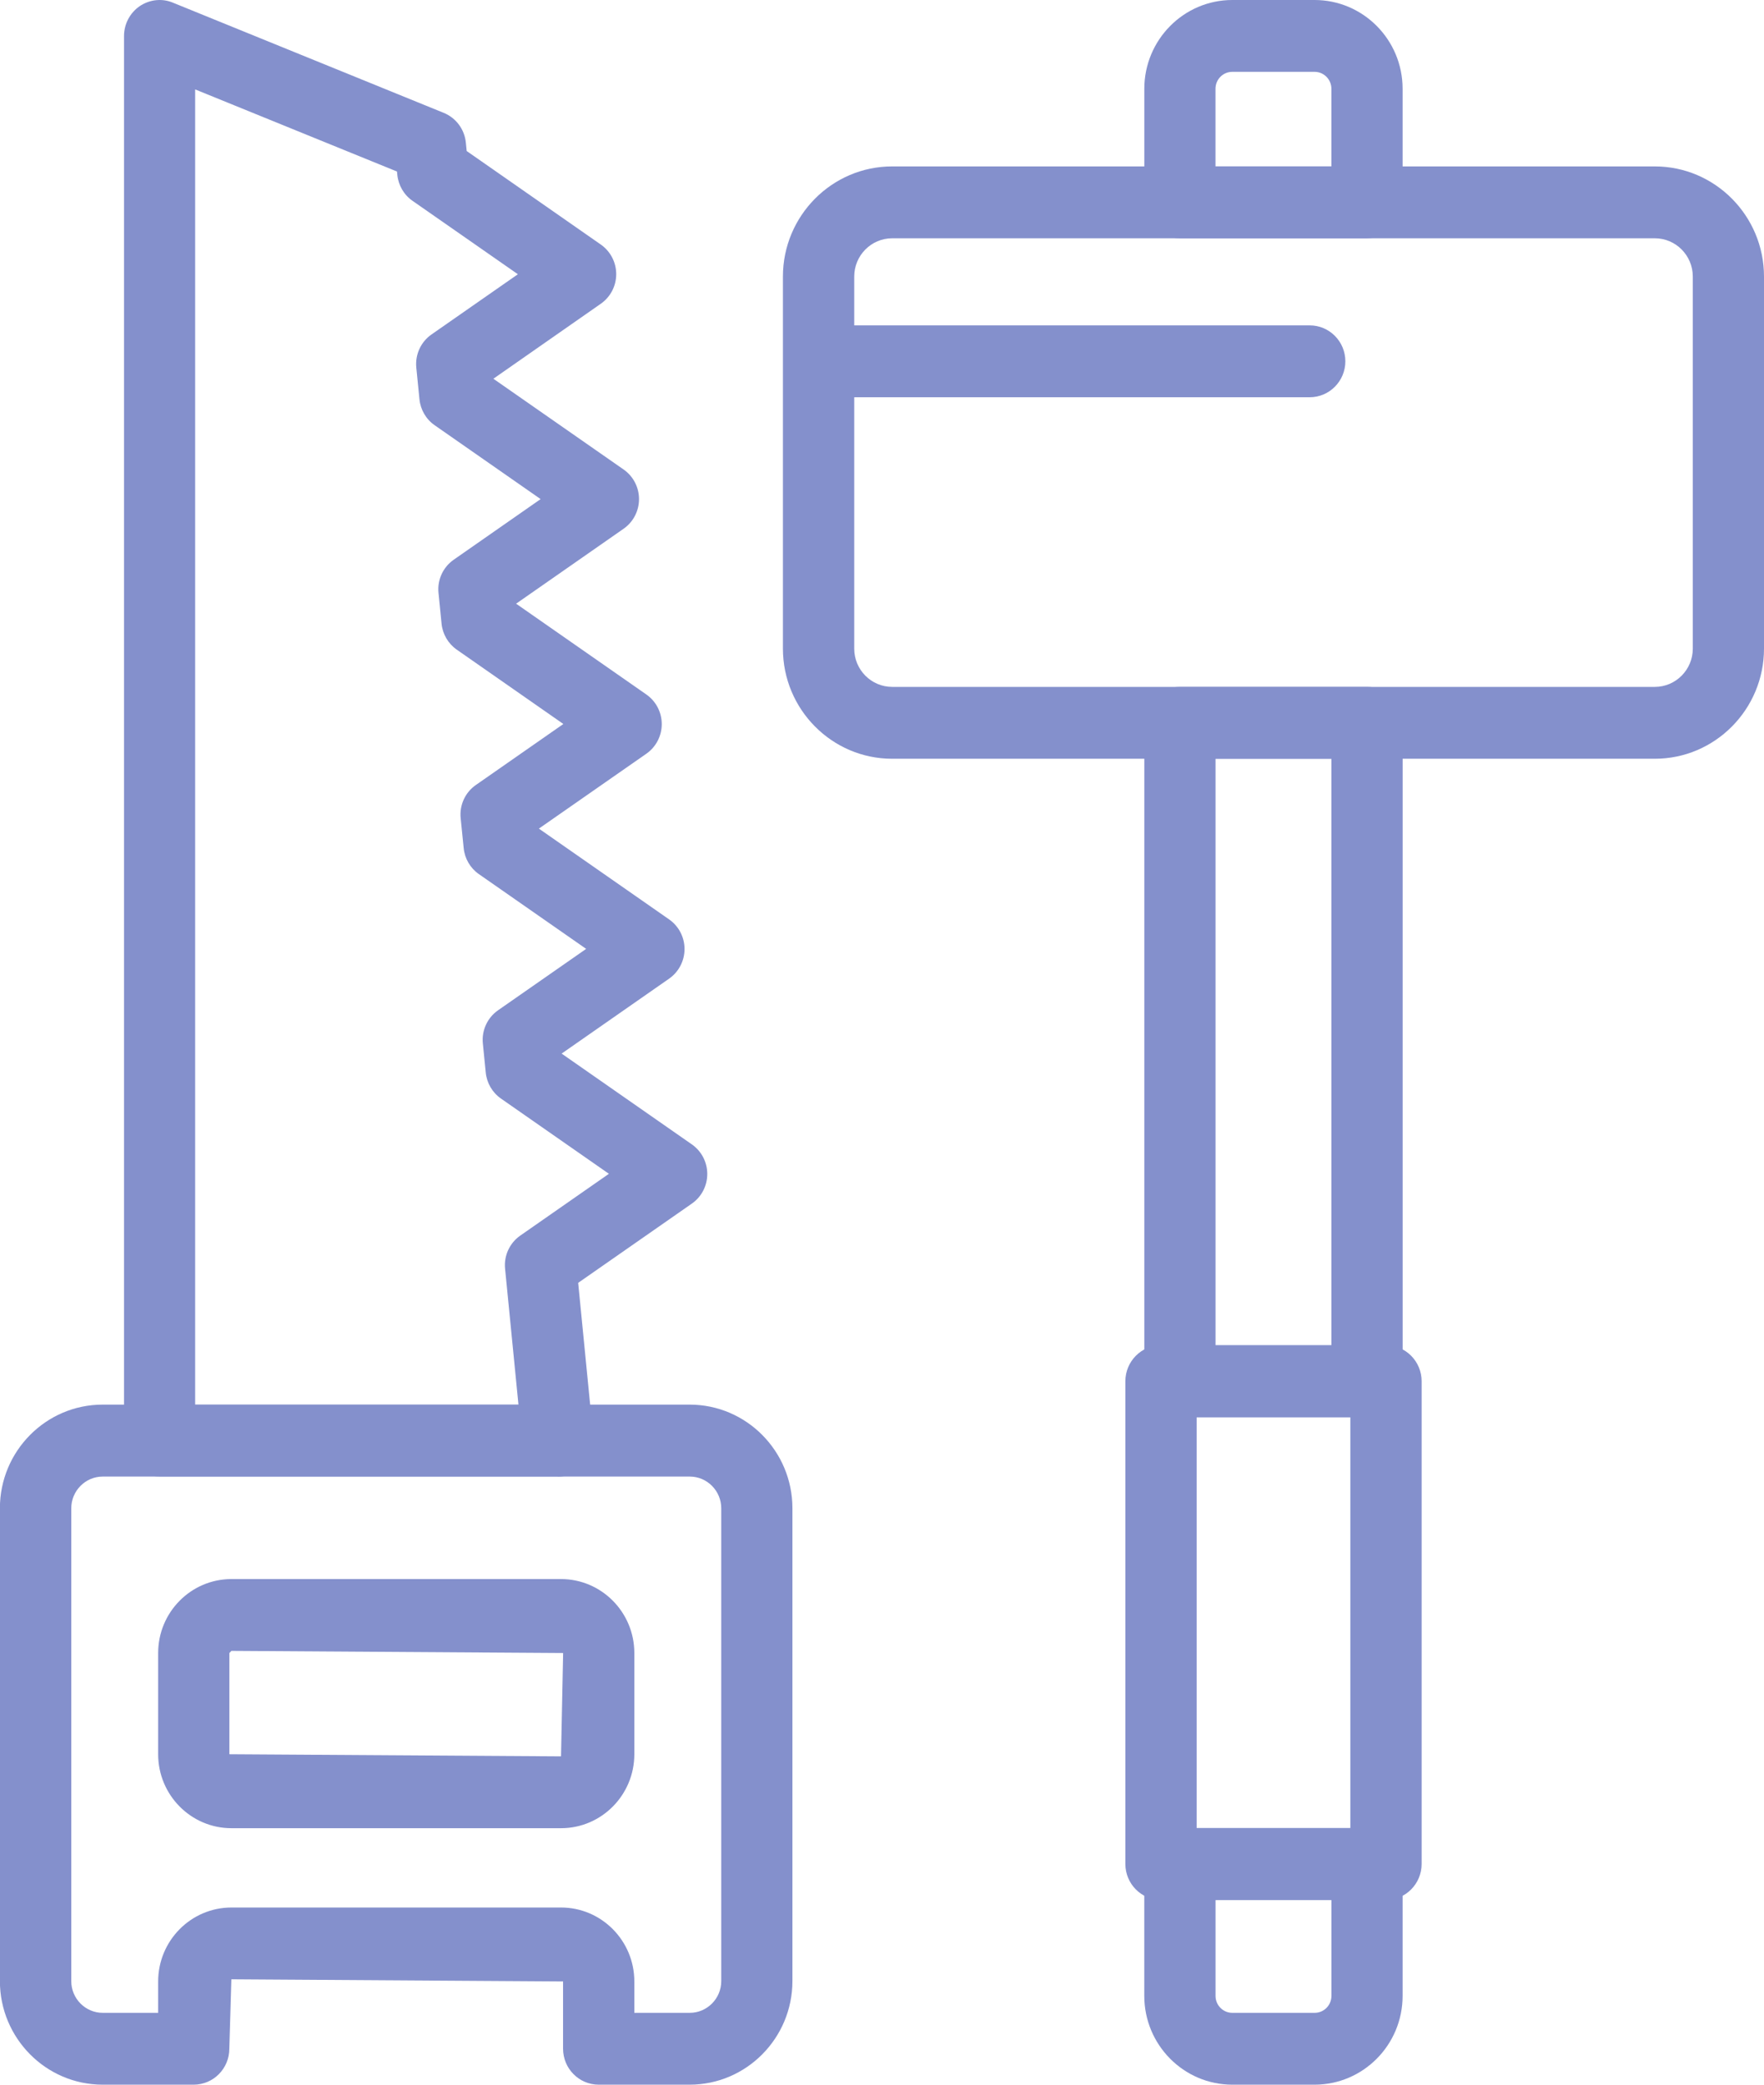 <svg xmlns="http://www.w3.org/2000/svg" width="55" height="65" viewBox="0 0 55 65" fill="none"><g clip-path="url(#clip0_2013_2177)"><path d="M17.392 46.037H4.978C4.365 46.037 3.867 45.535 3.867 44.916V1.122C3.867 0.75 4.051 0.401 4.356 0.192C4.662 -0.015 5.052 -0.06 5.393 0.084L13.835 3.519C14.218 3.675 14.484 4.033 14.525 4.447L14.551 4.709L18.734 7.626C19.034 7.836 19.213 8.179 19.213 8.548C19.213 8.917 19.034 9.26 18.734 9.47L15.383 11.809L19.445 14.64C19.745 14.85 19.924 15.194 19.924 15.562C19.924 15.931 19.745 16.275 19.445 16.485L16.092 18.823L20.154 21.655C20.454 21.865 20.633 22.209 20.633 22.577C20.633 22.946 20.454 23.29 20.154 23.5L16.802 25.836L20.864 28.668C21.164 28.878 21.343 29.222 21.343 29.59C21.343 29.959 21.164 30.303 20.864 30.513L17.511 32.851L21.573 35.683C21.873 35.893 22.052 36.236 22.052 36.605C22.052 36.974 21.873 37.317 21.573 37.527L18.027 39.999L18.5 44.812C18.532 45.127 18.428 45.441 18.217 45.676C18.008 45.909 17.708 46.043 17.395 46.043L17.392 46.037ZM6.088 43.797H16.165L15.748 39.559C15.707 39.153 15.889 38.758 16.221 38.526L18.985 36.599L15.618 34.252C15.351 34.066 15.177 33.767 15.145 33.441L15.055 32.534C15.014 32.128 15.196 31.733 15.528 31.501L18.276 29.586L14.93 27.254C14.662 27.067 14.489 26.77 14.457 26.443L14.363 25.509C14.323 25.103 14.503 24.708 14.837 24.476L17.565 22.574L14.24 20.255C13.972 20.067 13.799 19.77 13.767 19.443L13.672 18.484C13.631 18.08 13.813 17.685 14.145 17.453L16.856 15.562L13.551 13.258C13.283 13.072 13.11 12.773 13.078 12.447L12.98 11.462C12.94 11.056 13.121 10.661 13.453 10.429L16.147 8.551L12.861 6.261C12.593 6.075 12.42 5.776 12.388 5.45L12.377 5.348L6.085 2.788V43.803L6.088 43.797Z" fill="#8490CC"></path><path d="M21.505 65H18.667C18.054 65 17.556 64.498 17.556 63.879V61.781L7.214 61.714L7.15 63.879C7.15 64.498 6.652 65 6.039 65H3.2C1.434 65 -0.003 63.55 -0.003 61.769V47.027C-0.003 45.245 1.434 43.796 3.2 43.796H21.503C23.27 43.796 24.707 45.245 24.707 47.027V61.769C24.707 63.55 23.27 65 21.503 65H21.505ZM19.78 62.76H21.506C22.047 62.76 22.488 62.315 22.488 61.77V47.029C22.488 46.484 22.047 46.039 21.506 46.039H3.203C2.663 46.039 2.222 46.484 2.222 47.029V61.77C2.222 62.317 2.663 62.76 3.203 62.76H4.931V61.782C4.931 60.51 5.956 59.476 7.216 59.476H17.492C18.753 59.476 19.778 60.51 19.778 61.782V62.76H19.78Z" fill="#8490CC"></path><path d="M17.492 57.003H7.216C5.956 57.003 4.931 55.969 4.931 54.697V51.541C4.931 50.269 5.956 49.235 7.216 49.235H17.492C18.753 49.235 19.778 50.269 19.778 51.541V54.697C19.778 55.969 18.753 57.003 17.492 57.003ZM7.216 51.474L7.152 51.541V54.697L17.492 54.763L17.558 51.541L7.216 51.474Z" fill="#8490CC"></path><path d="M42.623 7.43H36.79C36.177 7.43 35.679 6.928 35.679 6.31V2.77C35.678 1.243 36.909 0 38.422 0H40.987C42.502 0 43.732 1.241 43.732 2.769V6.308C43.732 6.927 43.234 7.429 42.621 7.429L42.623 7.43ZM37.899 5.189H41.512V2.769C41.512 2.476 41.277 2.24 40.987 2.24H38.422C38.132 2.24 37.898 2.476 37.898 2.769V5.189H37.899Z" fill="#8490CC"></path><path d="M51.596 23.658H27.815C25.939 23.658 24.411 22.117 24.411 20.224V8.623C24.411 6.73 25.939 5.189 27.815 5.189H51.596C53.473 5.189 55 6.73 55 8.623V20.224C55 22.117 53.473 23.658 51.596 23.658ZM27.817 7.43C27.164 7.43 26.634 7.966 26.634 8.623V20.224C26.634 20.882 27.164 21.417 27.817 21.417H51.597C52.25 21.417 52.78 20.881 52.78 20.224V8.623C52.78 7.965 52.25 7.43 51.597 7.43H27.817Z" fill="#8490CC"></path><path d="M42.623 44.188H36.79C36.177 44.188 35.679 43.686 35.679 43.068V22.538C35.679 21.919 36.177 21.417 36.79 21.417H42.623C43.236 21.417 43.733 21.919 43.733 22.538V43.068C43.733 43.686 43.236 44.188 42.623 44.188ZM37.899 41.947H41.512V23.658H37.899V41.947Z" fill="#8490CC"></path><path d="M40.987 65H38.422C36.908 65 35.678 63.759 35.678 62.231V58.119C35.678 57.501 36.175 56.998 36.788 56.998H42.621C43.234 56.998 43.732 57.501 43.732 58.119V62.231C43.732 63.759 42.502 65 40.987 65ZM37.899 59.24V62.231C37.899 62.524 38.134 62.76 38.423 62.76H40.989C41.279 62.76 41.513 62.524 41.513 62.231V59.24H37.901H37.899Z" fill="#8490CC"></path><path d="M43.214 59.24H36.199C35.586 59.24 35.088 58.737 35.088 58.119V43.066C35.088 42.448 35.586 41.945 36.199 41.945H43.214C43.827 41.945 44.325 42.448 44.325 43.066V58.119C44.325 58.737 43.827 59.24 43.214 59.24ZM37.31 57H42.103V44.188H37.31V57Z" fill="#8490CC"></path><path d="M40.836 12.386H25.639C25.026 12.386 24.528 11.883 24.528 11.265C24.528 10.647 25.026 10.145 25.639 10.145H40.836C41.449 10.145 41.947 10.647 41.947 11.265C41.947 11.883 41.449 12.386 40.836 12.386Z" fill="#8490CC"></path></g><defs><clipPath id="clip0_2013_2177"><rect width="55" height="65" fill="white"></rect></clipPath></defs></svg>